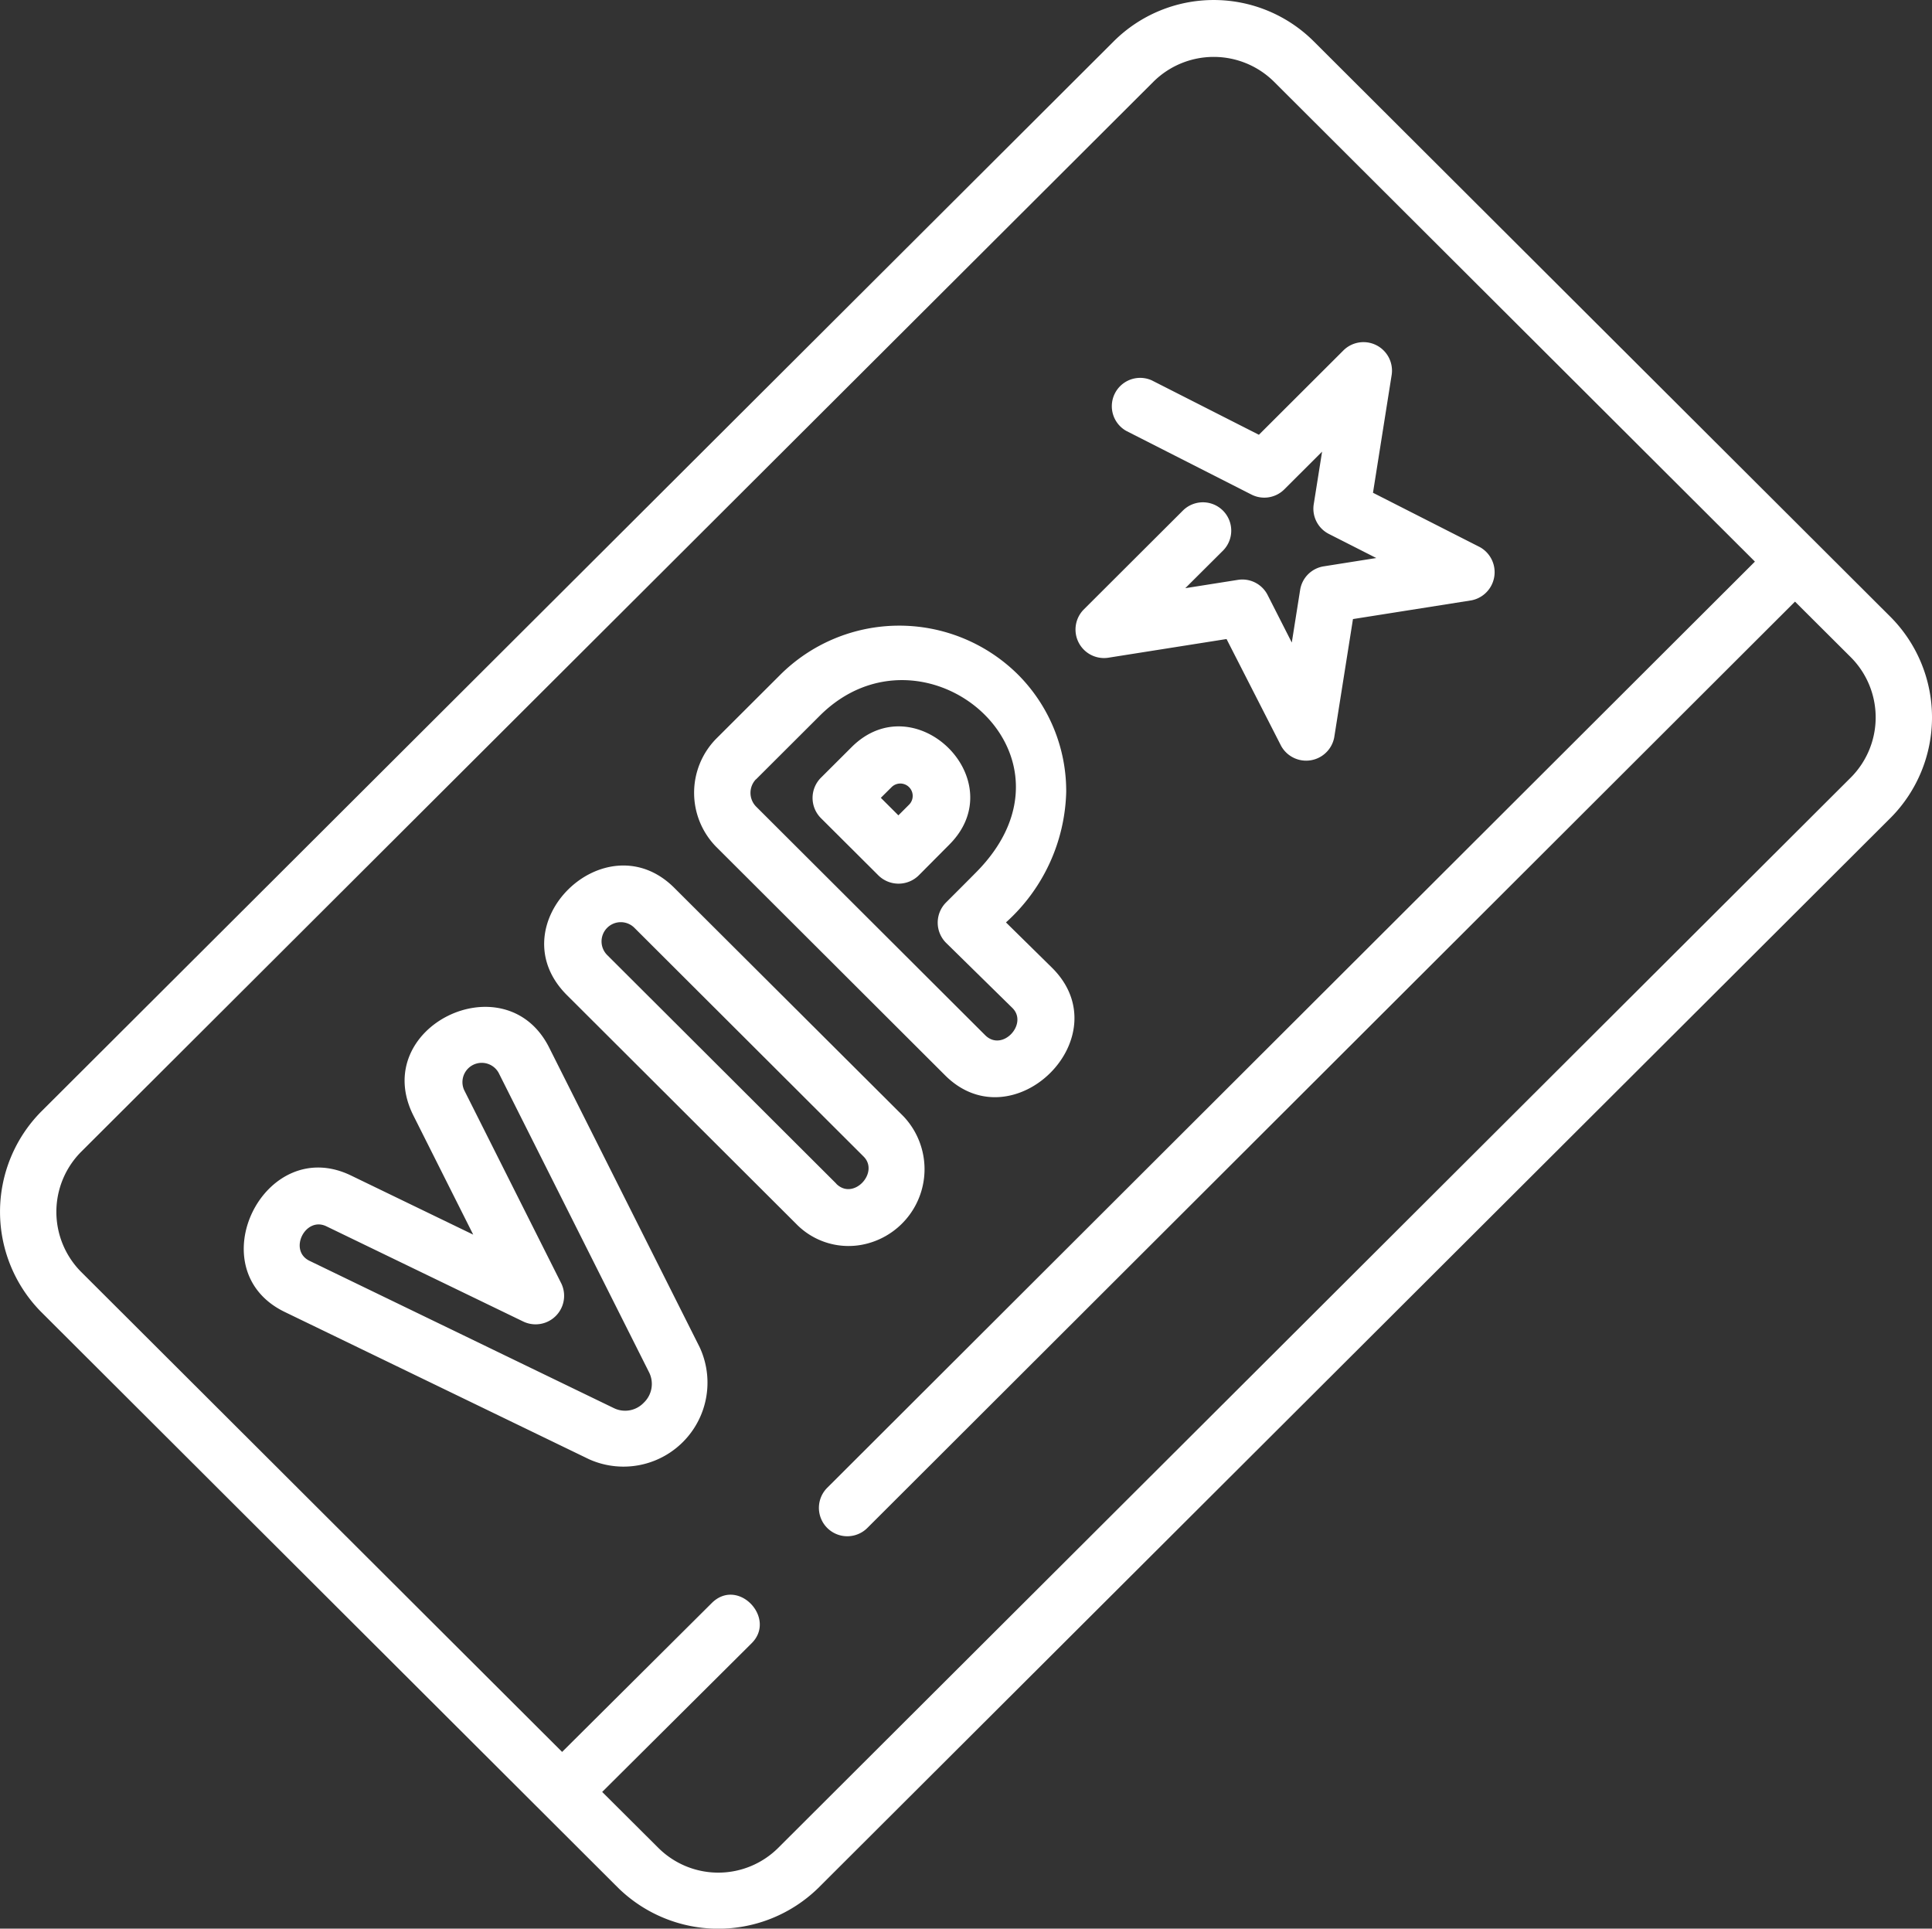 <?xml version="1.0" encoding="UTF-8"?> <svg xmlns="http://www.w3.org/2000/svg" width="72.191" height="72.063" viewBox="0 0 72.191 72.063"><rect x="0" y="0" width="72.191" height="72.063" fill="#333333" stroke="none"/><g id="unlimited-icon" transform="translate(0 -0.454)"><path id="Path_4652" data-name="Path 4652" d="M70.665,23.528,49.085,1.995a5.293,5.293,0,0,0-7.466,0L1.527,42a5.325,5.325,0,0,0,0,7.463L23.106,71a5.347,5.347,0,0,0,7.466,0L70.665,30.991a5.325,5.325,0,0,0,0-7.463ZM69.17,29.493,29.077,69.5a3.174,3.174,0,0,1-4.476,0l-2.1-2.092,5.586-5.557c.939-.934-.511-2.477-1.492-1.5l-5.591,5.562L3.021,47.967a3.183,3.183,0,0,1,0-4.466L43.114,3.493a3.2,3.2,0,0,1,4.476,0L65.574,21.438,30.91,56.044a1.059,1.059,0,0,0,1.5,1.5L67.072,22.933l2.1,2.093A3.183,3.183,0,0,1,69.17,29.493Z" transform="translate(0 0)" fill="#fff"></path><path id="Path_4653" data-name="Path 4653" d="M156.2,243.8a2.873,2.873,0,0,0,1.37-4.749L149,230.507c-2.578-2.573-6.641,1.384-4.011,4.009l8.565,8.546A2.727,2.727,0,0,0,156.2,243.8Zm-1.145-2.238-8.565-8.547a.719.719,0,0,1,1.021-1.013l8.565,8.547C156.667,241.144,155.695,242.205,155.052,241.564Z" transform="translate(-123.804 -196.879)" fill="#fff"></path><path id="Path_4654" data-name="Path 4654" d="M75.963,268.619c-1.63-3.244-6.735-.772-5.072,2.541l2.235,4.45-4.568-2.21c-3.249-1.571-5.74,3.52-2.473,5.1L77.45,284a3.138,3.138,0,0,0,4.135-4.188ZM79.5,281.889a.96.96,0,0,1-1.125.2l-11.365-5.5c-.8-.387-.159-1.672.63-1.29l7.373,3.566a1.066,1.066,0,0,0,1.406-1.428l-3.634-7.234a.721.721,0,0,1,1.29-.641l5.619,11.186A.967.967,0,0,1,79.5,281.889Z" transform="translate(-55.444 -229.025)" fill="#fff"></path><path id="Path_4655" data-name="Path 4655" d="M193.242,183c2.547,2.542,6.587-1.438,4-4.015l-1.727-1.7a6.787,6.787,0,0,0,2.251-4.875,6.166,6.166,0,0,0-1.817-4.4,6.3,6.3,0,0,0-8.892.047l-2.385,2.38a2.885,2.885,0,0,0,0,4.009Zm-7.07-11.057,2.385-2.38c3.856-3.847,10.262,1.431,5.822,5.871-.031.031-.209.214-1.11,1.113a1.068,1.068,0,0,0,.006,1.5l2.483,2.438c.593.592-.379,1.654-1.021,1.013l-8.565-8.547a.732.732,0,0,1,0-1.013Z" transform="translate(-157.926 -142.366)" fill="#fff"></path><path id="Path_4656" data-name="Path 4656" d="M217.657,198.372a1.074,1.074,0,0,0,1.5,0l1.144-1.151c2.407-2.4-1.269-6.02-3.647-3.646l-1.152,1.149a1.068,1.068,0,0,0,0,1.5Zm.489-3.3a.462.462,0,1,1,.655.653l-.4.4-.656-.655Z" transform="translate(-184.832 -165.206)" fill="#fff"></path><path id="Path_4657" data-name="Path 4657" d="M286.036,102.808l4.43-.7,2.036,3.987a1.068,1.068,0,0,0,1.988-.315l.7-4.418,4.429-.7a1.072,1.072,0,0,0,.314-1.988l-3.995-2.031.7-4.417a1.065,1.065,0,0,0-1.792-.915l-3.171,3.165-4-2.032a1.059,1.059,0,0,0-.959,1.886l4.681,2.38a1.058,1.058,0,0,0,1.227-.194l1.412-1.409-.312,1.965a1.058,1.058,0,0,0,.565,1.109l1.772.9-1.965.311a1.058,1.058,0,0,0-.88.879l-.312,1.968L292,100.461a1.059,1.059,0,0,0-1.108-.564l-1.968.311,1.406-1.4a1.058,1.058,0,0,0-1.495-1.5l-3.715,3.707A1.065,1.065,0,0,0,286.036,102.808Z" transform="translate(-244.635 -77.777)" fill="#fff"></path></g></svg> 